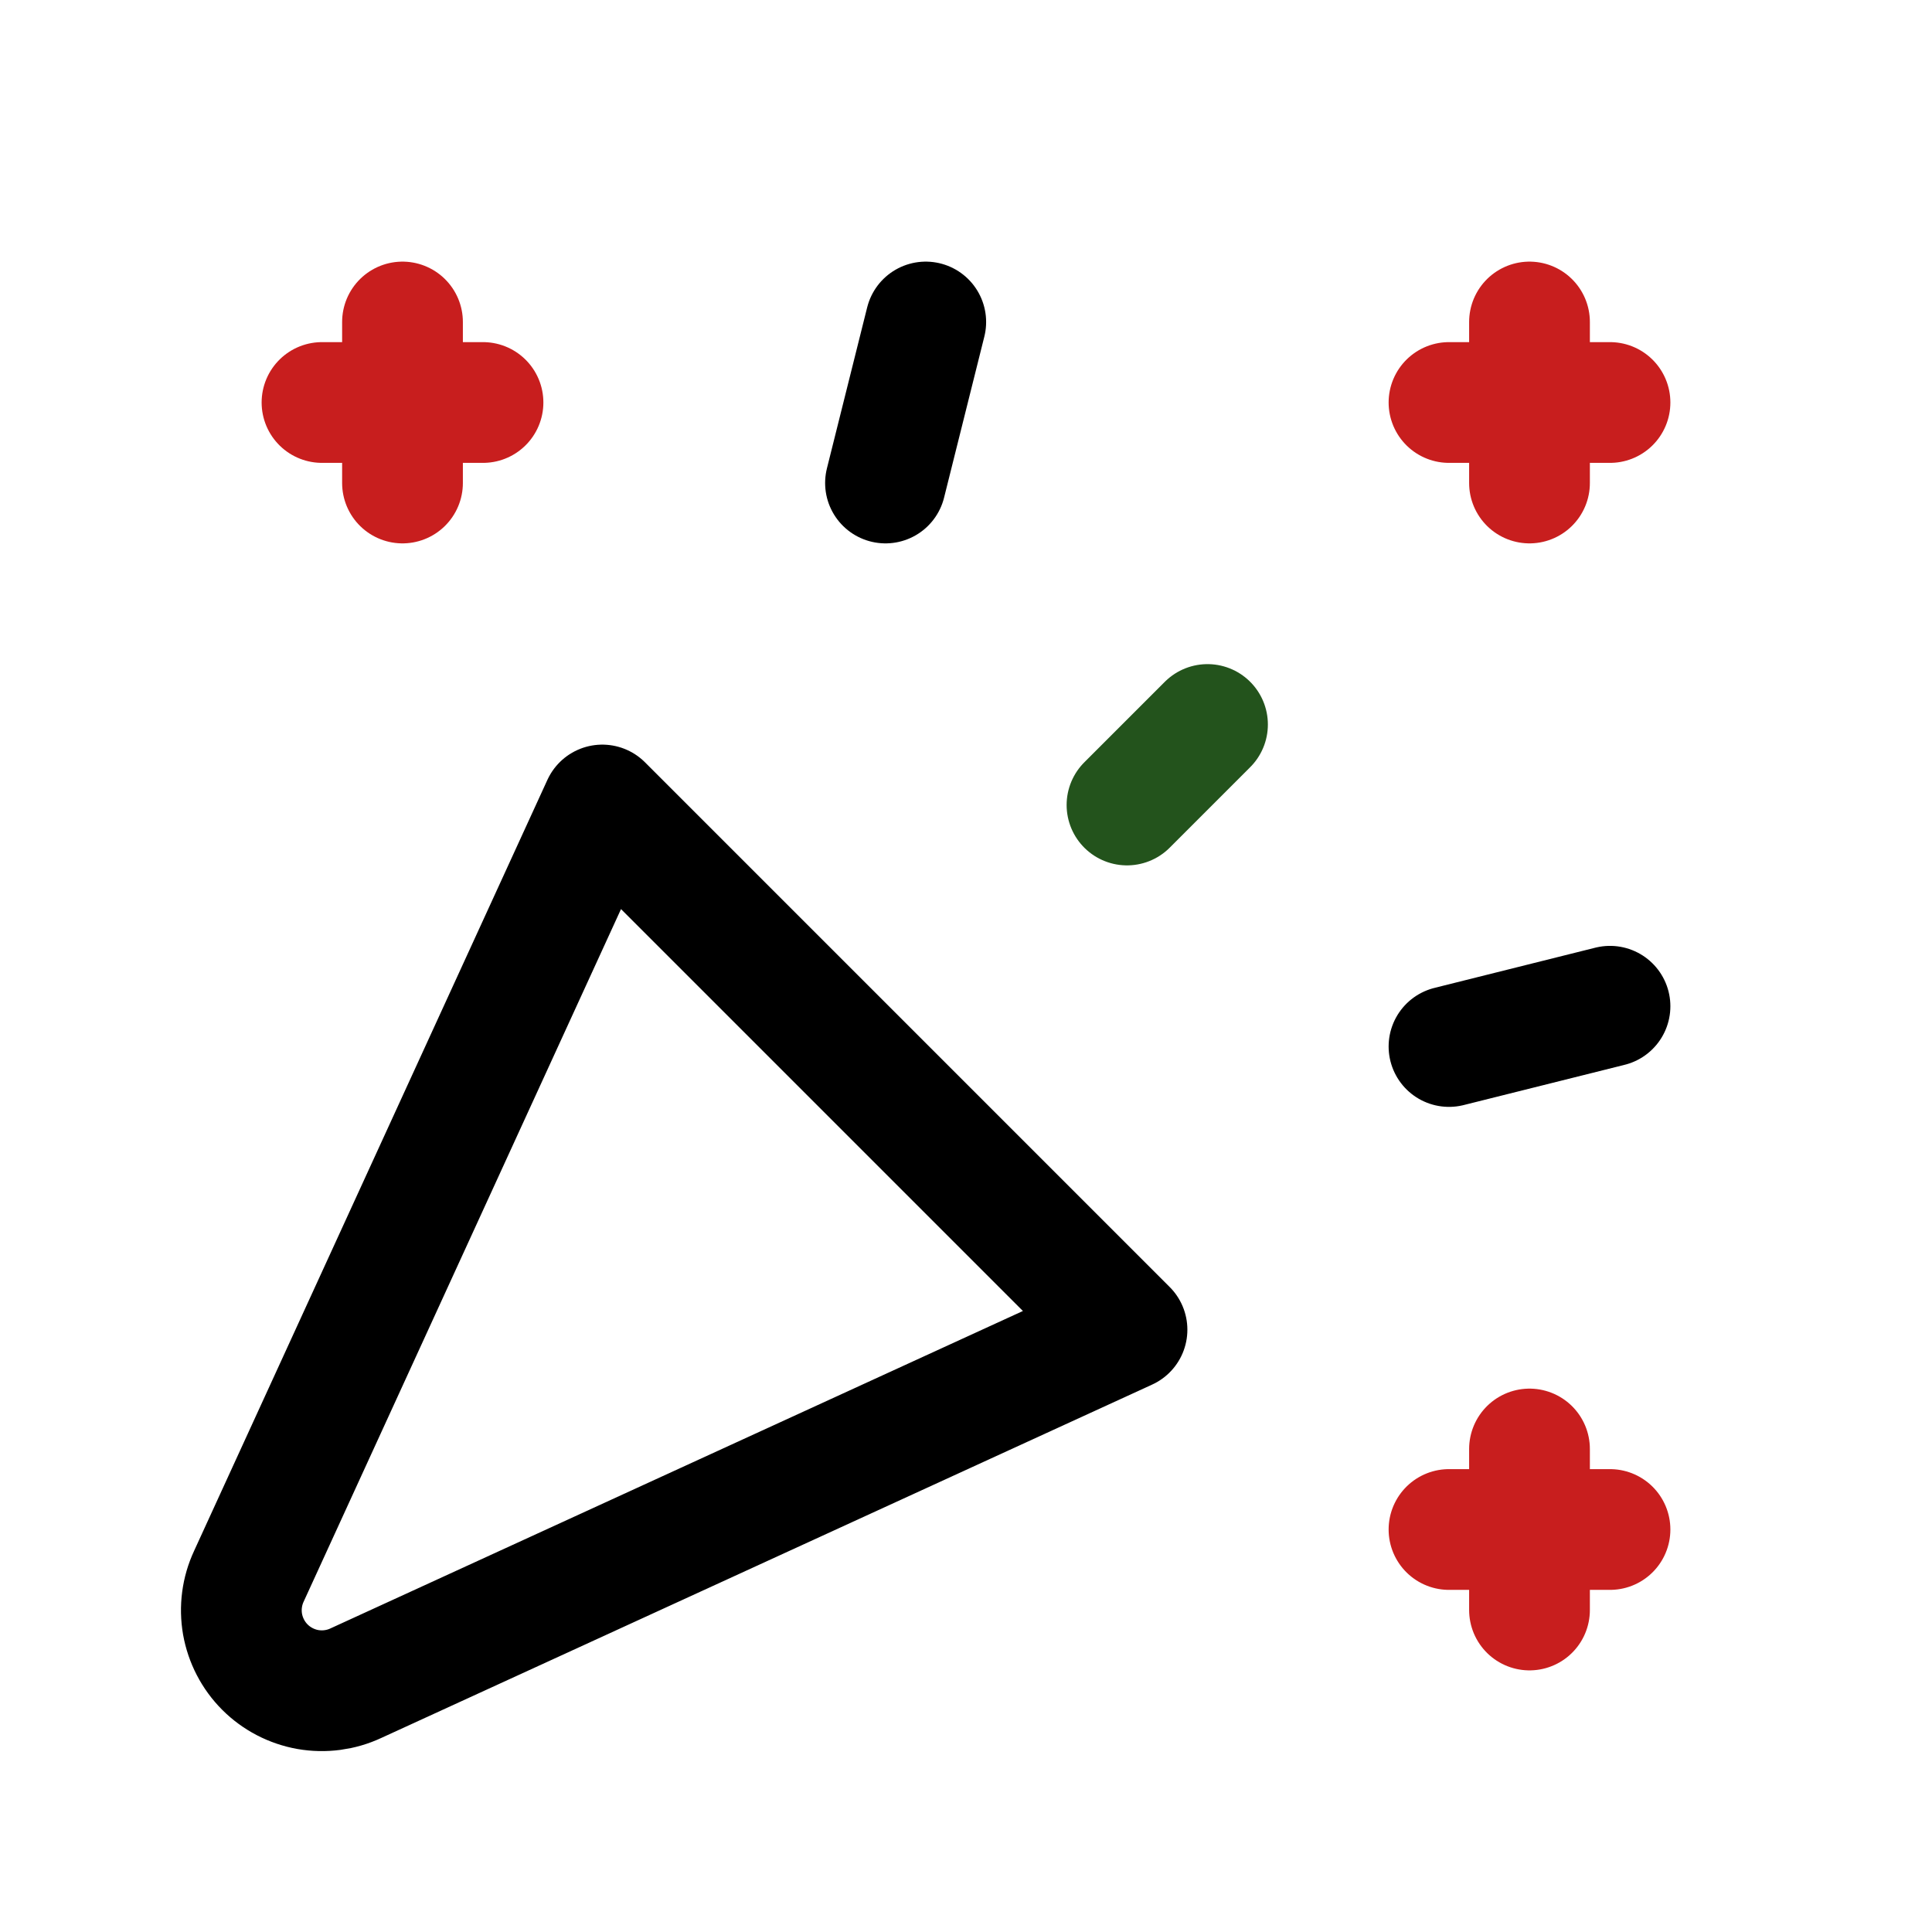 <?xml version="1.0" encoding="UTF-8"?> <svg xmlns="http://www.w3.org/2000/svg" width="24" height="24" viewBox="0 0 24 24" fill="none"><g clip-path="url(#clip0_3487_2150)"><path d="M4 5H6" stroke="#C81E1E" stroke-width="1.5" stroke-linecap="round" stroke-linejoin="round"></path><path d="M5 4V6" stroke="#C81E1E" stroke-width="1.5" stroke-linecap="round" stroke-linejoin="round"></path><path d="M11.5 4L11 6" stroke="black" stroke-width="1.5" stroke-linecap="round" stroke-linejoin="round"></path><path d="M18 5H20" stroke="#C81E1E" stroke-width="1.5" stroke-linecap="round" stroke-linejoin="round"></path><path d="M19 4V6" stroke="#C81E1E" stroke-width="1.5" stroke-linecap="round" stroke-linejoin="round"></path><path d="M15 9L14 10" stroke="#23531C" stroke-width="1.5" stroke-linecap="round" stroke-linejoin="round"></path><path d="M18 13L20 12.5" stroke="black" stroke-width="1.5" stroke-linecap="round" stroke-linejoin="round"></path><path d="M18 19H20" stroke="#C81E1E" stroke-width="1.5" stroke-linecap="round" stroke-linejoin="round"></path><path d="M19 18V20" stroke="#C81E1E" stroke-width="1.5" stroke-linecap="round" stroke-linejoin="round"></path><path d="M14 16.518L7.482 10L3.092 19.58C3.005 19.766 2.978 19.974 3.013 20.176C3.049 20.378 3.146 20.565 3.291 20.71C3.436 20.855 3.623 20.952 3.825 20.988C4.027 21.023 4.235 20.996 4.421 20.909L14 16.518Z" stroke="black" stroke-width="1.5" stroke-linecap="round" stroke-linejoin="round"></path></g><defs><clipPath id="clip0_3487_2150"><rect width="24" height="24" fill="white"></rect></clipPath></defs></svg> 
